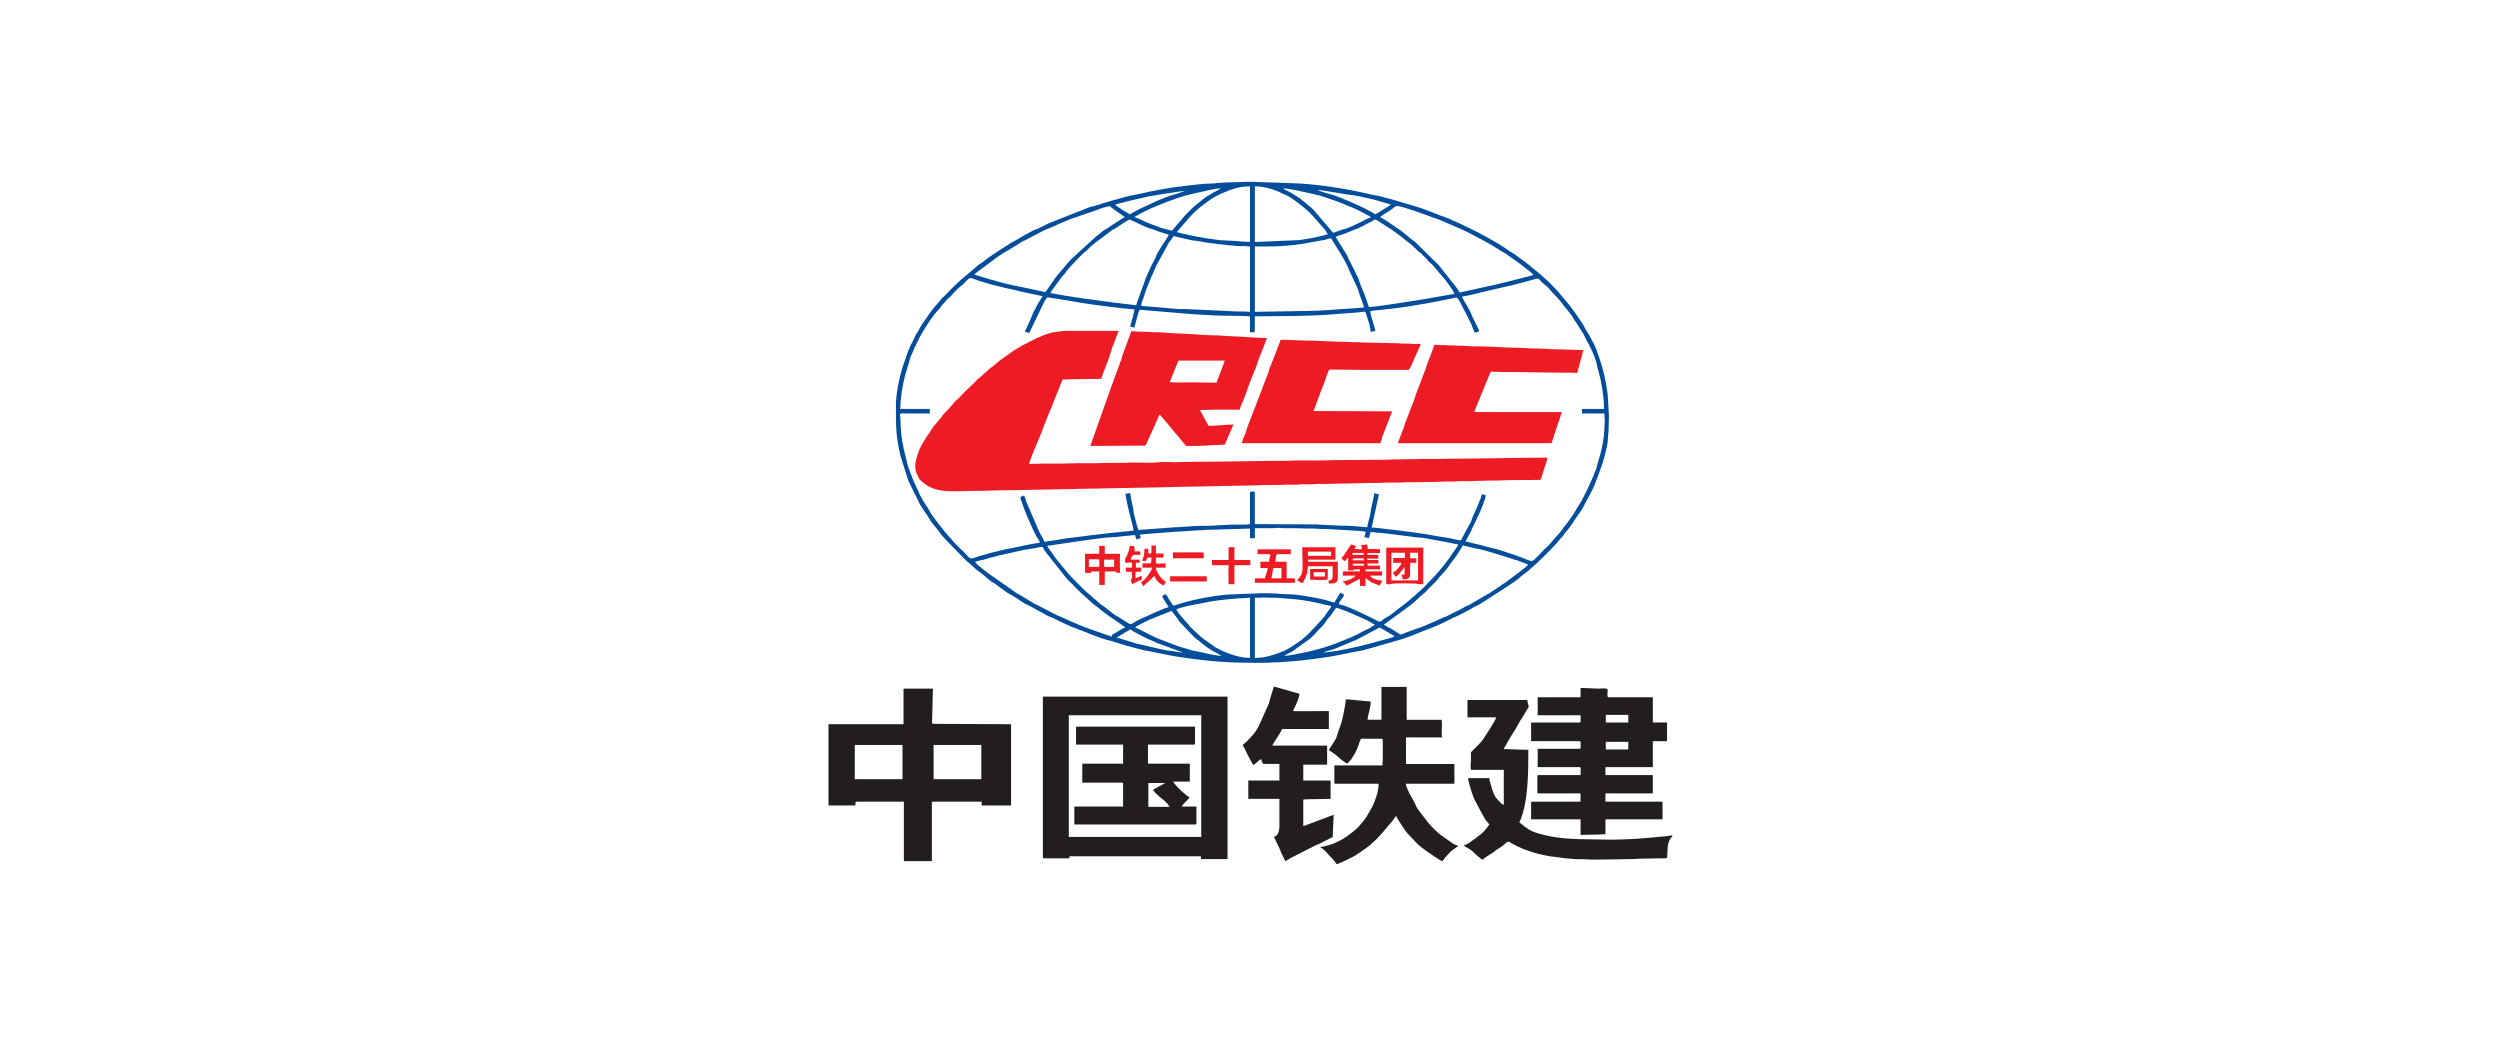 <?xml version="1.0" encoding="UTF-8"?>
<!DOCTYPE svg PUBLIC "-//W3C//DTD SVG 1.1//EN" "http://www.w3.org/Graphics/SVG/1.1/DTD/svg11.dtd">
<!-- Creator: CorelDRAW 2020 -->
<svg xmlns="http://www.w3.org/2000/svg" xml:space="preserve" width="520mm" height="220mm" version="1.1" style="shape-rendering:geometricPrecision; text-rendering:geometricPrecision; image-rendering:optimizeQuality; fill-rule:evenodd; clip-rule:evenodd"
viewBox="0 0 1704.01 720.93"
 xmlns:xlink="http://www.w3.org/1999/xlink"
 xmlns:xodm="http://www.corel.com/coreldraw/odm/2003">
 <defs>
  <style type="text/css">
   <![CDATA[
    .fil1 {fill:#044D9A}
    .fil3 {fill:#221E1F}
    .fil4 {fill:#ED1B24}
    .fil0 {fill:white}
    .fil2 {fill:white}
   ]]>
  </style>
 </defs>
 <g id="Слой_x0020_1">
  <rect class="fil0" x="-0" y="-0" width="1704.01" height="720.93"/>
  <g id="_2038985488">
   <polygon class="fil0" points="556.92,591.66 1142.37,591.66 1142.37,117.58 556.92,117.58 "/>
   <path class="fil1" d="M610.66 276.86c0,14.23 -0.1,19.98 3.12,33.87 0.18,0.77 0.46,1.43 0.7,2.36l4.5 14.11c0.4,0.83 0.64,1.42 1.02,2.28l6.16 12.46c1.11,2.99 6.34,9.71 7.77,12.5 0.32,0.64 0.27,0.44 0.67,0.98 0.5,0.68 0.82,1.18 1.28,1.78l1.41 1.65c0.5,0.6 0.94,1.21 1.45,1.85 0.9,1.13 1.93,2.2 2.67,3.46 0.38,0.65 0.03,0.24 0.54,0.87l1.65 1.65c0.41,0.38 0.46,0.49 0.76,0.89l13.81 14.24c1.28,0.86 2.07,1.88 3.3,2.83 2.03,1.57 3.67,3.59 5.87,4.97 2.86,1.79 6.89,6.2 9.81,7.63 0.66,0.32 0.31,0.12 0.89,0.53l4.46 3.31c1.77,1.2 3.89,2.97 5.75,3.92 2.67,1.37 5.25,3.08 7.7,4.79 1.86,1.3 4.01,2.39 6.09,3.34l12.02 6.6c1.01,0.51 1.16,0.57 2.33,0.97 2.15,0.75 4.18,2.04 6.23,2.96 3.62,1.61 7.17,3.54 11.03,4.76 0.64,0.2 1.45,0.61 2.17,0.89 0.73,0.29 1.42,0.51 2.23,0.84l3.39 1.33c0.53,0.23 0.4,0.23 1.14,0.51 2.06,0.8 9.61,3.63 11.5,4.05 5.83,1.3 11.39,3.64 17.16,4.99 4.19,0.98 8.25,2.44 12.63,2.92 0.78,0.09 1.56,0.35 2.53,0.54l10.37 2.12c7.19,1.34 14.51,2.33 21.8,3.18 3.85,0.45 13.71,1.44 17.43,1.43 1.37,-0 1.6,0.21 2.81,0.25 6.8,0.2 23.05,0.64 28.56,0.03 0.92,-0.1 2.09,-0.03 3.04,-0.03l8.61 -0.58c2.02,-0.3 3.83,-0.21 5.86,-0.51 0.93,-0.13 2.11,-0.17 2.8,-0.26l13.79 -1.76c7.11,-1 14.06,-2.5 21.07,-3.91 0.92,-0.18 1.76,-0.4 2.57,-0.49 2.73,-0.31 4.99,-1.07 7.69,-1.74l21.77 -6.28c3.06,-0.87 6.23,-2.19 9.19,-3.3 0.95,-0.35 1.48,-0.64 2.34,-0.96l11.19 -4.37c4.35,-1.73 8.52,-3.84 12.67,-5.95 2.17,-1.1 4.09,-1.67 6.39,-3.04l6.19 -3.24c1.36,-0.67 2.54,-1.68 3.91,-2.21 1.25,-0.48 1.17,-0.49 2.22,-1.08l18.92 -12.18c0.61,-0.44 1.17,-0.75 1.82,-1.24 0.83,-0.62 1.11,-0.74 2.03,-1.27l2.96 -2.22c2.14,-2.14 6.17,-4.62 7.94,-6.43l0.24 -0.23c0.35,-0.33 0.52,-0.49 0.85,-0.8l1.77 -1.53c0.65,-0.58 0.99,-0.75 1.65,-1.42l4.83 -4.6c4.19,-4.18 8.41,-8.27 12.09,-12.89 0.76,-0.95 0.82,-0.63 1.45,-1.61 0.47,-0.73 0.77,-1.12 1.3,-1.76 2.34,-2.83 4.75,-5.81 6.59,-8.96l2.89 -4.18c3.23,-4.11 5.11,-9.01 7.72,-13.49 2.39,-4.09 3.99,-8.54 5.64,-12.97 1.72,-4.61 3.45,-9.45 4.63,-14.22 0.73,-2.94 1.95,-7.5 1.94,-10.55 -0.01,-2.12 0.43,-3.76 0.47,-5.65l0.24 -10.38 -0.88 -14.67c-1.42,-10.26 -2.83,-15.96 -5.99,-25.58 -0.28,-0.84 -0.57,-1.43 -0.89,-2.18 -0.39,-0.93 -0.42,-1.47 -0.7,-2.36 -0.83,-2.65 -5.43,-10.94 -6.57,-12.52 -0.25,-0.35 -0.35,-0.48 -0.56,-0.85l-1.62 -3.1c-1.99,-3.31 -6.5,-9.8 -9.07,-13.08 -0.51,-0.65 -0.87,-1.07 -1.35,-1.72l-7.09 -8.46c-1.84,-1.86 -6.24,-6.74 -7.82,-7.97 -0.76,-0.58 -0.96,-0.8 -1.61,-1.46l-3.41 -2.96c-0.7,-0.65 -1.04,-0.93 -1.78,-1.52 -1.16,-0.95 -4.13,-3.14 -5.03,-4.16l-3.67 -2.69c-3.02,-2.26 -6,-4.64 -9.3,-6.49l-2.82 -1.89c-3.6,-2.84 -16.8,-10.01 -20.93,-12.07l-10.46 -5.1c-0.89,-0.39 -1.43,-0.65 -2.29,-1.01 -1.4,-0.59 -3.22,-1.24 -4.42,-1.94 -1.37,-0.8 -4.97,-1.91 -6.83,-2.6l-6.77 -2.66c-3.07,-1.11 -6.07,-2.38 -9.43,-3.3l-14.51 -4.35c-1.81,-0.52 -3.1,-0.9 -4.99,-1.37 -3.58,-0.89 -6.25,-1.8 -10.17,-2.33l-10.25 -2.24c-13.3,-2.85 -31.63,-5.39 -44.73,-5.71l-27.34 -0.95c-6.21,0 -11.84,0.39 -17.92,0.46l-5.75 0.38c-3.39,0.51 -7.94,0.36 -11.49,0.76l-11.25 1.24c-10,1.13 -21.75,3.35 -31.37,5.64 -1.65,0.39 -3.45,0.57 -5.14,0.99 -1.51,0.38 -3.52,0.76 -5.08,1.28l-9.57 2.68c-3.31,0.91 -6.28,1.92 -9.51,2.98 -0.92,0.3 -1.64,0.32 -2.52,0.55 -0.85,0.21 -1.47,0.46 -2.28,0.78l-26.53 10.47c-2.72,1.17 -5.75,3.13 -8.47,4.02 -2.56,0.84 -5.67,2.82 -8.12,4.14 -0.76,0.41 -1.22,0.71 -1.97,1.1l-4 2.36c-2.09,0.97 -3.84,2.12 -5.79,3.4 -1.34,0.87 -2.44,1.46 -3.77,2.35l-7.5 4.99c-0.68,0.49 -1.18,0.77 -1.82,1.24l-4.23 3.31c-0.61,0.44 -0.33,0.24 -1.03,0.62 -0.89,0.48 -1.07,0.77 -1.77,1.3l-11.73 9.95c-1.15,1.14 -2.14,1.9 -3.29,3.07 -0.27,0.28 -0.42,0.45 -0.71,0.7 -3.22,2.82 -5.1,5.32 -7.66,7.66 -0.41,0.37 -0.63,0.45 -0.92,0.73l-2.85 3.51c-3,3.15 -5.61,6.78 -8,10.38 -0.91,1.37 -1.71,2.3 -2.64,3.72 -0.47,0.72 -0.69,1.17 -1.17,1.89 -0.86,1.27 -1.3,2.71 -2.2,3.93 -0.94,1.26 -2.57,4.56 -3.16,6.03 -0.35,0.88 -0.61,1.15 -1.07,1.99l-1.96 4.4c-0.1,0.25 -0.29,0.69 -0.41,1 -0.26,0.69 -0.16,0.56 -0.36,1.29l-3.18 9.07c-2.42,7.85 -4.53,18.19 -4.53,26.58z"/>
   <path class="fil2" d="M613.72 278.75l20.03 0 0 3.06 -19.56 0c-1.31,0 -0.48,2.37 -0.46,3.53 0.09,6.91 0.74,14.15 2.3,20.79l2.72 11.19c0.4,1.37 0.71,2.23 1.2,3.51 1.7,4.44 3.35,8.69 5.48,12.9l1.44 3.27c1.17,1.97 2.02,4.03 3.31,5.88 1.01,1.44 2.92,4.2 3.54,5.65 0.74,1.74 4.44,6.25 5.73,8.17 0.41,0.61 0.53,0.76 1.05,1.31 1.16,1.24 1.98,2.63 3.08,3.99l3.51 4.03c2.24,2.23 2.07,2.46 2.86,3.27l4.54 4.65c0.56,0.43 0.71,0.61 1.24,1.11 0.25,0.23 0.42,0.36 0.62,0.56 0.04,0.03 0.09,0.08 0.12,0.12 0.03,0.03 0.08,0.08 0.12,0.12 5.02,5.25 4.44,5.5 7.97,4.15 0.97,-0.37 1.77,-0.56 2.69,-0.85 1.87,-0.58 3.88,-1.08 5.66,-1.65 1.79,-0.58 3.77,-0.99 5.63,-1.44 1.95,-0.47 3.74,-0.97 5.84,-1.46 1.81,-0.43 4.08,-0.67 5.94,-1.13 2.52,-0.62 16.35,-3.49 18.39,-3.53 -0.09,-1.13 -1.17,-2.71 -1.82,-3.6 -1.59,-2.2 -7.46,-15.65 -8.46,-18.63 -3.64,-10.81 -4.11,-8.23 -0.32,-10.05 0.35,1.51 0.97,2.76 1.44,4.21 0.26,0.79 0.5,1.21 0.82,2.01l7.64 17.81c0.65,1.3 1.19,2.42 1.96,3.7 0.52,0.86 1.59,2.88 1.81,3.84 1.25,0 2.42,-0.35 3.75,-0.49 3.79,-0.41 7.2,-1.21 10.96,-1.76l11.34 -1.38c6.37,-0.94 12.73,-1.45 19.12,-2.33 2.37,-0.33 5.13,-0.4 7.72,-0.77 1.41,-0.2 2.39,-0.22 3.84,-0.41 1,-0.13 2.9,-0.4 4.07,-0.4 0,-2.42 -1.56,-6.81 -2.14,-9.64 -0.22,-1.11 -0.5,-1.83 -0.79,-2.98 -0.62,-2.46 -2.45,-10.4 -2.5,-12.59 4.04,-0.09 2.88,-2.07 3.84,3.7 0.39,2.38 1.22,4.89 1.52,7.2 0.22,1.71 0.18,2.13 0.61,3.63l1.72 6.76c0.38,1.28 0.72,2.13 1.03,3.45l17.78 -1.31c2.13,-0.31 3.99,-0.15 6.13,-0.47 1.06,-0.16 1.9,-0.04 2.97,-0.1 1.14,-0.06 1.62,-0.25 3.06,-0.24l5.99 -0.37c4.03,-0.61 13.29,-0.02 18.58,-0.74 0.97,-0.13 2.01,-0.06 3,-0.06 1.44,0.01 1.82,-0.21 3.05,-0.25 17.78,-0.53 15.57,1.2 15.56,-3.76l-0 -16.26c-0.03,-3.02 0.09,-2.59 2.59,-2.59 0.54,0 0.71,0.16 0.71,0.71l0 21.44 42.67 0.23c1.34,0.02 1.63,0.25 3.05,0.25l9.47 0.43c2.05,0.23 7.05,0.13 9.63,0.27l11.78 0.94c0.11,-1.31 1.61,-6.72 2.03,-8.34 0.33,-1.28 0.21,-1.76 0.42,-3.12 0.52,-3.36 2.19,-8.42 2.27,-11.64 0.63,0.05 2.77,0.33 3.05,0.66 0.42,0.48 -0.32,2.53 -0.44,3.13l-4.26 19.54c2.48,0 5.27,0.48 7.74,0.75 10.63,1.18 27.53,3.2 38.24,5.36l7.54 1.18c2.07,0.42 5.35,1.39 7.29,1.43l3.93 -7.38c1.38,-2.45 3.02,-5.04 3.8,-7.75 0.25,-0.89 0.43,-1.26 0.8,-2.03 1.53,-3.15 5.11,-11.25 5.85,-14.42 0.56,0.27 1.93,0.89 2.59,0.94 -0.19,2.28 -3.36,10.21 -4.49,12.47l-0.93 1.9c-0.31,0.65 -0.52,1.25 -0.86,1.96l-2.8 5.68c-1.16,3.33 -3.19,6.23 -4.82,9.32 1.94,0.45 3.91,1 5.84,1.47 1.89,0.46 3.96,0.82 5.89,1.41 3.77,1.17 7.89,1.86 11.57,3.04 3.71,1.19 7.27,2.32 11.02,3.59 0.98,0.33 1.59,0.63 2.54,0.99 1,0.38 1.91,0.69 2.77,1.01 1.48,0.55 4.15,1.92 5.62,1.92 1.42,0 6.69,-6.18 8.42,-7.84 1.92,-1.84 2.66,-2.31 4.71,-4.72l2.13 -2.58c1.93,-1.95 3.74,-3.94 5.38,-6.16 0.46,-0.62 0.47,-0.92 0.87,-1.48l1.2 -1.39c0.03,-0.04 0.08,-0.09 0.11,-0.12 1.96,-2.3 3.5,-5.01 5.34,-7.38 0.03,-0.04 0.08,-0.09 0.11,-0.13 0.15,-0.2 0.04,0.01 0.29,-0.42 0.2,-0.35 0.19,-0.44 0.38,-0.79 0.14,-0.26 0.29,-0.47 0.46,-0.72l2.68 -4.38c0.63,-1.05 1.25,-1.86 1.83,-2.88l4.62 -9.28c1.44,-3.49 3.01,-6.31 4.25,-9.89 0.42,-1.22 1.05,-2.23 1.33,-3.39l0.97 -3.74c2.18,-6.49 4.45,-16.94 4.39,-23.65 -0.02,-1.85 0.3,-2.87 0.25,-4.48l-0.25 -5.18 -15.32 0 0 -3.06 15.08 0c0,-5.59 -0.75,-10.96 -1.65,-16.26 -1,-5.91 -1.94,-8.3 -3.19,-13.31 -0.15,-0.62 -0.11,-1 -0.26,-1.62 -1.11,-4.51 -4.5,-11.9 -6.97,-15.88 -0.92,-1.48 -1.08,-2.92 -2.85,-5.4 -1.19,-1.67 -2.04,-3.36 -3.18,-5.06 -0.56,-0.83 -1,-1.6 -1.62,-2.39l-0.42 -0.52c-0.35,-0.5 -0.18,-0.3 -0.41,-0.76 -1.07,-2.15 -2.82,-4.19 -4.29,-6.08 -0.6,-0.77 -1.2,-1.38 -1.84,-2.16 -0.32,-0.39 -0.64,-0.78 -0.95,-1.18 -1.85,-2.44 -1.15,-1.86 -3.64,-4.61 -0.16,-0.17 -0.3,-0.35 -0.45,-0.49l-3.58 -3.73c-2.45,-2.66 -1.27,-2.21 -5.14,-5.23 -6.91,-5.39 0.09,-5.29 -17.21,-0.99 -2.63,0.66 -5.17,1.52 -7.94,1.96l-14.74 3.41c-3.44,0.8 -13.55,3.47 -16.54,3.72 0.25,0.93 2.49,4.59 3.11,5.61 1.58,2.6 2.96,5.28 4.09,8.16 0.11,0.29 0.21,0.47 0.36,0.82 1.07,2.4 3.66,6.81 4.22,9.21 -0.46,0.11 -1,0.2 -1.53,0.36 -0.93,0.28 -0.35,0.32 -1.53,0.35 -0.17,-0.65 -0.4,-0.79 -0.68,-1.44l-1.92 -4.92c-0.48,-1.09 -1.09,-1.82 -1.55,-2.93 -1.49,-3.62 -3.68,-6.78 -5.22,-10.33 -0.23,-0.53 -0.52,-0.92 -0.85,-1.51 -0.33,-0.61 -0.55,-0.93 -0.87,-1.49 -1.24,-2.16 -2.56,-0.91 -4.77,-0.54l-10.64 2.08c-2.57,0.42 -4.67,0.95 -7.14,1.35 -2.2,0.36 -4.95,0.7 -7.28,1.21 -1.19,0.26 -2.59,0.4 -3.66,0.58 -6.38,1.06 -12.43,1.67 -18.8,2.41 -2.28,0.27 -5.7,0.43 -7.8,0.92 0.18,0.77 0.15,0.7 0.25,1.64 0.31,2.89 2.99,8.86 3.05,11.79 -0.52,0.25 -2.29,0.69 -3.06,0.71 0,-3.1 -1.61,-7.66 -2.56,-10.63 -1.28,-4 -0.48,-3.21 -4.96,-2.78 -1.05,0.1 -2.88,0.25 -3.86,0.38 -0.73,0.1 -1.33,0.02 -2.04,0.08 -0.89,0.07 -0.82,0.2 -1.9,0.22 -1.55,0.04 -2.43,0.16 -4.01,0.24l-7.64 0.61c-2.63,0.4 -20.92,1.04 -24.18,1.04l-27.81 0.24 0 10.13c0,1.13 -1.82,0.71 -2.59,0.71 -0.54,0 -0.71,-0.16 -0.71,-0.71l0 -10.13c-1.93,0 -2.89,-0.25 -4.71,-0.24l-14.62 -0.23c-4.12,0.02 -14.49,-0.81 -19.1,-0.94l-36.76 -3.07c-0.89,1.68 -2.21,6.97 -2.73,9.05 -0.28,1.14 -0.71,2.09 -0.8,3.2 -0.66,-0.31 -1.88,-0.69 -2.83,-0.71 0.06,-0.68 0.41,-2.16 0.62,-2.91 0.55,-2 1.24,-3.66 1.53,-5.77 0.16,-1.15 0.65,-1.92 0.67,-3.1l-7.76 -0.73c-12.11,-1.39 -25.19,-2.99 -37.16,-5.26l-13.96 -2.21c-0.91,0.14 -1.05,0.57 -1.51,1.31 -0.34,0.54 -0.6,0.88 -0.94,1.42l-9.58 19.87c-0.32,0.75 -0.57,0.98 -0.74,1.61 -0.98,-0.08 -2.23,-0.54 -3.06,-0.94 1.5,-2.83 2.79,-6.24 4.25,-9.18 0.52,-1.05 0.66,-2.06 1.25,-3.23 1.46,-2.89 3.73,-7.5 5.68,-10.11 0.54,-0.73 0.61,-0.52 0.84,-1.51 -1.05,-0.5 -13.1,-2.71 -15.65,-3.44 -3.81,-1.09 -8.62,-1.86 -12.58,-2.97 -0.99,-0.28 -2.08,-0.45 -3.26,-0.75 -2.2,-0.56 -4.03,-0.99 -6.11,-1.67 -2.06,-0.68 -3.98,-1.13 -5.98,-1.8 -6.01,-2.02 -5.38,-2.76 -8.22,0.08 -1,1 -2.62,2.81 -3.74,3.56l-0.69 0.49c-1.56,1.26 -2.89,2.78 -4.29,4.19l-2 2.25c-0.81,0.82 -1.43,1.18 -2.24,2l-4.1 4.62c-0.4,0.54 -0.37,0.72 -0.85,1.27 -1.63,1.87 -3.42,3.71 -4.82,5.78 -0.61,0.9 -1.19,1.57 -1.81,2.43 -1.64,2.26 -7.3,11.3 -8.05,13.4 -0.41,1.16 -0.91,1.77 -1.45,2.8 -0.46,0.88 -0.99,2.02 -1.37,2.87 -0.44,1 -0.82,1.91 -1.25,2.99 -0.45,1.15 -0.95,1.94 -1.32,2.92l-3.94 13.26c-1.73,6.92 -3.16,15.25 -3.16,22.53z"/>
   <path class="fil3" d="M710.83 584.35c0,0.54 0.16,0.71 0.71,0.71l16.73 0c0.84,0 0.71,-0.46 0.71,-1.41l89.56 0 0 1.89 18.15 0 0 -110.74 -125.86 0 0 109.57z"/>
   <path class="fil4" d="M623.86 317.86c0,3.94 1.16,5.04 2.39,7.98 0.6,1.44 4.14,4.13 5.58,5.03 8.92,5.59 20.79,3.72 31.16,3.72 9.3,0 18.22,-0.49 27.58,-0.47l165.69 -3.3c2.46,0.01 4.22,-0.24 6.83,-0.24 2.36,0 4.71,-0 7.07,0 2.6,0 4.27,-0.24 6.84,-0.24 2.32,0 4.77,0.08 7.08,0.01 1.23,-0.04 1.61,-0.25 3.05,-0.25l7.08 0.01c1.51,0.01 2.04,-0.21 3.29,-0.25 2.3,-0.07 4.76,0.01 7.08,0.01 2.52,0 4.22,-0.24 6.83,-0.24 9.39,0 18.35,-0.48 27.81,-0.47 2.47,0 4.07,-0.24 6.6,-0.24 2.36,0 4.71,-0.01 7.07,0 2.46,0.01 4.22,-0.24 6.83,-0.24 2.36,0 4.71,-0 7.07,0l13.87 -0.27c3.14,-0.35 7.05,-0.09 10.41,-0.19 1.25,-0.04 1.77,-0.25 3.29,-0.25 9.39,0.05 18.26,-0.47 27.58,-0.47 2.6,0 4.45,-0.25 6.83,-0.24l20.81 -0.16c0.76,-0.24 0.85,-0.72 1.09,-1.51 0.21,-0.72 0.33,-1.25 0.58,-2.01 0.43,-1.32 0.68,-2.59 1.12,-3.83 0.79,-2.2 2.12,-5.39 2.32,-7.81 -22.29,0 -44,0.71 -66.23,0.71 -3.82,0 -6.92,0.24 -10.84,0.24 -3.61,0 -7.77,-0.19 -11.31,-0l-16.5 0.24c-2.15,-0 -3.48,0.25 -5.42,0.24l-33.24 0.23c-3.82,0 -7.09,0.24 -11.08,0.24l-16.74 -0c-1.94,-0.01 -3.27,0.24 -5.42,0.24 -22.37,-0.01 -44.15,0.71 -66.46,0.71 -3.82,0 -6.92,0.24 -10.84,0.24 -3.06,0 -8.47,-0.32 -11.25,0.06 -4.54,0.62 -11.54,0.17 -16.56,0.17 -0.9,0 -1.94,-0.05 -2.83,-0 -1.07,0.06 -1.29,0.24 -2.58,0.24 -3.69,0.01 -7.39,-0.01 -11.09,-0.01 -4.33,0 -6.43,0.24 -10.61,0.24 -3.69,0 -7.38,0 -11.08,0 -3.99,0 -7.13,0.24 -11.08,0.24 -3.69,0 -7.38,0 -11.08,0 -3.95,0 -7.39,0.24 -11.08,0.24 0.1,-1.22 4.15,-11.19 4.83,-12.61l3.66 -8.83c1.17,-2.96 1.31,-3.87 2.8,-7.34 0.52,-1.22 0.85,-2.32 1.37,-3.57l2.97 -6.93c0.29,-0.69 0.41,-1.24 0.67,-1.92l6.57 -16.29c2.3,0 3.91,-0.24 6.36,-0.24l20.03 -0.24c0.97,-4.14 5.46,-13.64 6.47,-18.27 0.4,-1.86 1.56,-4.52 2.25,-6.23l3.07 -8.24 -35.83 -0c-2.45,-0.01 -4.34,0.57 -6.61,0.7 -5.26,0.3 -13.81,4.39 -18.41,6.81 -0.4,0.21 -0.74,0.46 -1.22,0.67l-3.66 1.76c-0.85,0.51 -1.34,0.9 -2.15,1.39 -2.03,1.22 -4.78,2.69 -6.55,4.29l-4.21 2.86c-0.89,0.61 -1.31,1 -2.15,1.62l-4.39 3.63c-1.96,1.39 -3.8,2.88 -5.52,4.61l-3.72 3.35c-1.76,1.08 -3.1,2.96 -4.65,4.31l-2.71 2.71c-0.75,0.75 -1.26,1.01 -2.01,1.76l-5.18 5.42c-1.23,1.24 -2.63,2.2 -3.68,3.63 -0.68,0.93 -0.95,1.2 -1.74,2.03 -0.68,0.7 -0.91,1.16 -1.65,1.89 -1.75,1.73 -3.71,3.62 -5.05,5.79l-3.32 3.98c-1.45,1.45 -3.47,4.26 -4.42,6.19 -0.55,1.11 -1.01,1.17 -1.61,2.16 -1.84,3.01 -3.75,5.91 -5.27,9.11l-1.86 5.44c-0.48,1.71 -1.04,4.26 -1.04,6.27z"/>
   <path class="fil2" d="M866.62 360.04l-11.31 0 0 6.83 -3.3 0 0 -6.6 -30.65 0.93c-1.13,0.03 -1.08,0.19 -2.11,0.24 -0.84,0.04 -1.76,-0.05 -2.6,-0 -4.69,0.25 -9.72,0.83 -14.38,0.94l-18.85 1.42c-1.59,0.04 -3.23,0.4 -4.73,0.46 -3.07,0.12 -1.36,0.24 -1.16,2.6 -1.14,0.1 -1.58,0.67 -3.06,0.71 -0.03,-1.4 -0.59,-1.43 -0.71,-2.83 -0.95,0 -2.63,0.16 -3.71,0.3l-7.71 0.78c-1.2,0.17 -2.76,0.35 -3.9,0.34 -4.38,-0.02 -10.73,1.14 -15.11,1.63 -2.5,0.28 -4.79,0.68 -7.29,0.96l-22.15 3.3c0.35,1.48 3.56,5.03 4.55,6.76 0.92,1.6 1.9,2.61 3.04,4.03 1.42,1.76 2.66,3.36 4.14,5.05 0.26,0.3 0.32,0.31 0.54,0.64 1.13,1.67 6.81,7.65 8.36,9.08l0.72 0.69c1.56,1.59 5.64,5.81 7.53,7.08 0.56,0.38 0.76,0.69 1.22,1.14l2.56 2.16c0.55,0.43 0.76,0.68 1.28,1.08l2.35 2.13c0.45,0.36 0.87,0.64 1.42,0.93 0.96,0.51 1.78,1.28 2.73,1.99 2.59,1.94 5.02,4.29 7.98,5.69l7.21 4.58c1.66,0.98 3.03,-0.71 4.47,-1.42 1.93,-0.95 4.15,-2.28 6.16,-3.03 1.4,-0.52 2.06,-0.85 3.26,-1.45l6.37 -2.82c2.07,-0.82 4.65,-2.08 6.84,-2.59 -1.01,-1.51 -4.15,-6.09 -4.48,-7.3 0.38,-0.52 1.66,-1.41 2.36,-1.41 0.73,0 1.42,2.12 2.55,3.82 0.91,1.37 1.75,2.63 2.64,3.96 1,-0.23 1.92,-0.47 2.95,-0.82 10.71,-3.6 28.43,-6.94 39.71,-6.95 1.52,-0 2.11,-0.26 3.76,-0.25 4.85,0.03 10.23,-0.47 15.09,-0.47 2.36,0 8.81,0.09 11.14,0.41 2.28,0.31 8.53,0.26 11.18,0.61 6.7,0.89 13.26,1.95 19.76,3.57 2.21,0.55 4.09,1.28 6.23,1.78l3.51 -5.92c0.25,-0.37 0.31,-0.54 0.5,-0.91 0.45,0.24 0.76,0.39 1.22,0.67 0.61,0.37 0.49,0.43 1.38,0.51 -0.21,2.5 -3.33,4.35 -3.54,6.83 3.27,0.27 11.34,4.1 14.68,5.59l6.23 2.96c0.82,0.34 0.83,0.41 1.56,0.8 1.1,0.6 2.06,0.95 3.12,1.59 3.57,2.14 2.94,-0.11 6.87,-2.05 3.92,-1.93 7.02,-5.35 10.65,-7.74 1.93,-1.27 2.13,-1.64 3.96,-3.11 0.89,-0.72 1.61,-1.42 2.43,-2.05l2.42 -2.06c2.63,-2.67 5.83,-4.87 8.18,-7.84l5.7 -5.85c2.31,-2.89 5.04,-5.6 7.13,-8.66 1,-1.46 2.02,-2.34 2.89,-3.94 0.98,-1.79 5.09,-6.68 5.5,-8.41l-14.21 -2.76c-5.04,-0.88 -9.59,-1.95 -14.78,-2.19l-15.04 -1.93c-2.36,-0.29 -5.12,-0.68 -7.59,-0.89 -1.18,-0.1 -2.67,-0.14 -3.94,-0.31 -0.82,-0.11 -3.17,-0.39 -4.07,-0.41 -0.29,0.6 -0.39,1.43 -0.62,2.21 -0.24,0.84 -0.46,1.4 -0.79,2.03 -0.66,-0.31 -1.88,-0.69 -2.83,-0.71 0.1,-1.19 0.67,-2.58 0.94,-3.77 -2.29,-0.19 -5.22,-0.7 -7.54,-0.71l-15.8 -0.94c-2.88,-0.16 -5.32,-0.22 -8.26,-0.23 -1.52,-0 -2.11,-0.26 -3.76,-0.25 -1.39,0.01 -2.88,0.05 -4.25,0.01l-8.24 -0.24c-2.83,0 -5.66,0.01 -8.49,0.01 -1.49,-0 -2.39,-0.37 -3.98,-0.23 -1.33,0.12 -2.35,0.22 -4.02,0.22z"/>
   <path class="fil3" d="M615.84 470.07l0 23.56 -51.14 0 0 55.37 18.38 0c0,-1.85 -0.26,-2.59 0.71,-2.59l32.29 0 0 40.53 19.09 0 0 -39.82c0,-0.54 0.16,-0.71 0.71,-0.71l33.23 0 0 2.59 20.03 0 0 -55.37 -49.49 -0.24c-5.66,0 -4.24,0.54 -4.24,-5.18l0.42 -17.04c0.14,-0.93 0.27,-1.81 -0.66,-1.81l-18.62 0c-0.54,0 -0.71,0.16 -0.71,0.71z"/>
   <polygon class="fil2" points="728.5,570.45 818.77,570.45 818.77,487.51 728.5,487.51 "/>
   <path class="fil4" d="M743.12 303.96c12.81,0 25.1,-0.24 37.71,-0.24l8.22 -18.18c0.37,-0.91 0.79,-2 1.21,-2.79 0.74,0.2 0.86,0.43 1.32,1.04l3.34 3.97c1.4,1.4 5.08,6.44 7.22,8.57l3.88 4.84c0.61,0.75 1.91,1.89 2.16,2.79 2.28,0 4.56,-0 6.84,0 2.5,0 4.1,-0.23 6.61,-0.23 1.42,-0 1.71,-0.24 3.05,-0.25l6.85 -0.22c1.46,-0 1.82,-0.24 3.29,-0.24l5.89 -13.67c-4.48,0 -12.22,0.94 -16.97,0.94l-5.89 -10.84c4.78,0 8.77,-0.24 13.43,-0.24 4.56,0 9.11,0 13.67,0 0.41,-1.75 2.85,-7.01 3.51,-8.98 0.36,-1.08 0.9,-2.18 1.14,-3.1 0.68,-2.61 5.59,-14.75 7,-18.21 0.53,-1.3 1.16,-4.04 2.15,-6.33 0.33,-0.76 0.35,-0.69 0.68,-1.45l4.14 -10.71c-2.2,0 -3.46,-0.23 -5.66,-0.23l-8.72 -0.47c-1.31,-0.01 -1.5,-0.24 -2.81,-0.25 -4.79,-0.05 -12.15,-0.66 -17.21,-0.93 -0.99,-0.05 -2.08,0.06 -3.07,0l-8.73 -0.46c-1.27,-0.01 -1.39,-0.22 -2.58,-0.25 -1.07,-0.03 -1.92,0.07 -2.97,-0.09l-5.75 -0.38c-4.02,0.01 -12.33,-0.67 -17.21,-0.94 -0.99,-0.05 -2.07,0.04 -3.07,0.01 -1.21,-0.04 -1.45,-0.25 -2.81,-0.25 -4.36,-0.01 -7.9,-0.14 -11.79,-0.46 -0.38,0.72 -0.63,1.57 -0.94,2.36l-5.32 14.47c-0.32,1.4 -0.2,1.36 -0.71,2.59l-5.31 14.48c-0.27,0.81 -0.62,1.6 -0.89,2.41l-14.88 41.91z"/>
   <path class="fil3" d="M1077.32 474.55c0,0.54 -0.16,0.71 -0.71,0.71l-28.52 0 0 12.25 29.23 0c0,3.09 0.46,4.95 -0.71,4.95l-33 0 0 12.72 33 0c1.13,0 0.71,1.58 0.71,4.48 0,0.54 -0.16,0.71 -0.71,0.71l-28.52 0 0 12.49 28.52 0c1.2,0 0.71,2.16 0.71,5.42l-28.75 0c-0.54,0 -0.71,0.16 -0.71,0.71l0 11.07c0,0.54 0.16,0.71 0.71,0.71l28.75 0 0 5.66 -33 0c-0.54,0 -0.71,0.16 -0.71,0.71l0 10.6c0,0.54 0.16,0.71 0.71,0.71l33 0 0 10.6 12.74 -0.23c1.56,-0 2.45,-0.24 4.23,-0.24l0 -10.13 38.89 0 0 -12.02 -38.89 0 0 -5.66 31.58 0c0.54,0 0.71,-0.16 0.71,-0.71l0 -11.07c0,-0.54 -0.16,-0.71 -0.71,-0.71l-31.58 0 0 -5.42 32.29 0 0 -17.67 8.96 0c0.54,0 0.71,-0.16 0.71,-0.71l0 -12.02 -9.66 0 0 -17.2 -30.17 0c-1.65,0 -0.09,-4.36 -0.82,-5.55 -0.56,-0.91 -4.78,-0.3 -6.03,-0.34l-6.12 -0.24c-2.38,0 -3.82,-0.24 -6.13,-0.24l0 5.66z"/>
   <path class="fil4" d="M952.88 302.07l104.65 0 3.5 -10.63c0.31,-0.92 0.5,-1.74 0.87,-2.67 0.39,-0.98 0.62,-1.53 0.96,-2.57 0.56,-1.74 1.03,-3.87 1.74,-5.33l-59.63 0c0.02,-1.11 0.83,-2.46 1.21,-3.51 0.41,-1.16 0.91,-2.34 1.42,-3.53l8.46 -20.53c2.58,0 4.38,0.24 7.07,0.24 14.9,-0 29.7,0.47 44.55,0.47 1.25,0 2.53,-0.02 3.78,-0.01 1.38,0.02 1.94,0.25 3.53,0.25l4.24 -15.55c-2.11,0 -3.76,-0.25 -6.13,-0.23 -2.12,0.01 -3.96,-0.24 -6.36,-0.24l-9.66 -0.23c-1.13,-0.06 -1.62,-0.25 -3.06,-0.24 -2.42,0.01 -4.23,-0.25 -6.36,-0.24 -1.08,0.01 -2.24,0.04 -3.31,0.01 -2.48,-0.07 -6.5,-0.49 -9.42,-0.48 -7.4,0.03 -17.96,-0.95 -25.46,-0.94 -1.1,0 -2.21,0.01 -3.31,0.01l-6.36 -0.24c-1.44,0.01 -1.93,-0.18 -3.06,-0.24 -1.03,-0.06 -2.25,0 -3.31,0.01 -1.44,0.01 -1.82,-0.21 -3.05,-0.25 -1.09,-0.03 -2.23,0.03 -3.32,0.02 -1.34,-0.02 -1.63,-0.25 -3.05,-0.25 -1.1,-0 -2.22,0.03 -3.32,0.02 -1.34,-0.02 -1.62,-0.25 -3.05,-0.25 -0.08,0.97 -3.92,10.7 -4.59,12.38 -0.34,0.85 -0.45,1.87 -1.47,4.42l-6.37 16.73c-0.62,2.33 -2.05,5.98 -2.99,8.32 -1.15,2.86 -2.09,5.57 -3.2,8.35l-1.59 4.07c-0.26,1.11 -0.19,1.28 -0.57,2.26 -0.25,0.67 -0.63,1.52 -0.88,2.19 -0.57,1.54 -3.01,7.41 -3.1,8.45z"/>
   <path class="fil4" d="M846.35 302.07l94.51 0c0.24,-1.04 0.62,-1.77 0.92,-2.62 0.41,-1.18 0.01,-1.18 0.85,-2.92l6.24 -16.14c-18.1,0 -35.5,-0.24 -53.5,-0.24l3.84 -10.53c0.49,-1.27 0.86,-2.43 1.34,-3.61l1.39 -3.32c0.42,-1.26 1.03,-2.37 1.34,-3.61 0.22,-0.89 0.16,-1.06 0.5,-1.86l2.19 -5.35c7.88,0 14.98,0.24 22.86,0.24l31.11 0c0.86,0 2.52,-4.07 2.86,-4.92l4.78 -10.77c0.51,-1.2 1.42,-1.84 -0.06,-2 -1.13,-0.12 -2.84,0.06 -4.05,0.02 -1.28,-0.04 -1.95,-0.25 -3.53,-0.25 -1.33,0.01 -2.69,0.03 -4.02,0.01 -1.38,-0.02 -1.94,-0.26 -3.52,-0.25l-22.87 -0.47c-1.65,0.01 -2.35,-0.23 -3.76,-0.25 -1.25,-0.02 -2.55,0.05 -3.79,0.02 -1.32,-0.04 -2.13,-0.25 -3.76,-0.24 -8.86,0.03 -21.24,-0.96 -30.17,-0.94 -2.63,0.01 -4.71,-0.24 -7.55,-0.23 -1.61,0.01 -2.15,-0.25 -3.76,-0.25 -1.34,0.01 -2.67,0.01 -4.01,0.01 -0.02,1.04 -0.27,1.42 -0.63,2.2 -0.36,0.78 -0.53,1.4 -0.85,2.21 -0.63,1.57 -1.06,2.81 -1.68,4.44l-3.4 8.62c-0.33,0.81 -0.54,1.11 -0.84,1.99 -0.31,0.9 -0.35,1.53 -0.67,2.39l-11.79 30.86c-0.87,2.19 -2.78,6.82 -3.25,8.77 -0.74,3.06 -2.54,5.81 -3.28,8.97z"/>
   <path class="fil3" d="M941.57 490.57l-9.43 0c0.04,-1.9 0.65,-3.61 1.08,-5.51 0.51,-2.22 1.04,-4.47 1.04,-6.97 -2.7,0 -5.69,-0.56 -8.48,-0.71 -2.73,-0.15 -5.63,-0.7 -8.49,-0.7 0,1.48 -0.43,3.73 -0.64,5.02 -0.27,1.7 -0.65,3.36 -0.95,4.94 -1.65,8.58 -3.13,9.9 -4.6,15.43 -0.72,2.71 -5,7.9 -5.36,9.25 1.47,0.98 3.99,2.45 5.28,3.67 1.58,1.49 5.86,5.09 7.45,5.52 0.85,-1.27 2.02,-2.19 2.88,-3.48 1.38,-2.09 2.57,-4.08 3.55,-6.34 0.99,-2.29 1.64,-5.02 2.76,-7.14l14.61 0c0.06,0.74 0.24,0.84 0.24,1.65l0 12.02c0,1.85 -0.24,2.68 -0.24,4.48l-32.76 0 0 11.78c0,0.54 0.16,0.71 0.71,0.71l29.46 0c0,5.4 -2.2,11.16 -4.48,16.02l-3.8 6.56c-0.77,1.04 -1.36,1.96 -2.18,3 -0.3,0.37 -0.25,0.3 -0.57,0.61l-2.37 2.81c-0.87,1.32 -6.17,5.4 -7.8,6.58 -1.95,1.41 -4.28,2.83 -6.54,3.83l-1.72 0.88c-0.57,0.27 -1.21,0.48 -1.85,0.74 -1.53,0.62 -6.95,2.06 -8.28,2.09l0 0.47c2.06,0.55 4.43,3.65 5.83,5.24 0.87,0.99 1.66,1.44 2.79,2.87 0.86,1.08 1.74,2.12 2.46,3.2 0.94,-0.45 2.11,-0.87 3.17,-1.31 2.93,-1.22 5.55,-2.75 8.42,-4.07l3.74 -2.39c2.33,-1.81 5.47,-3.64 7.64,-5.56 0.92,-0.82 1.23,-1.33 2.3,-2.18 1.58,-1.26 3.12,-2.97 4.5,-4.46 0.24,-0.25 0.31,-0.35 0.56,-0.62 2.04,-2.21 3.82,-4.69 5.81,-6.92l0.68 -0.74c0.03,-0.03 0.08,-0.08 0.12,-0.12 0.93,-0.93 1.42,-1.97 2.21,-2.98 0.48,-0.61 0.74,-0.64 0.95,-1.41l0.47 0c0.16,0.7 0.87,1.79 1.28,2.49 0.67,1.15 5.35,8.25 6.21,9.11l5.74 6.04c1.79,2.24 5.01,4.29 7.31,6.12l5.88 4.01c1.62,0.76 3.21,2.46 4.92,2.86 0.81,-0.59 1.46,-2.04 2.29,-2.89l3.79 -3.98c0.49,-0.39 0.99,-0.73 1.49,-1.1 0.56,-0.42 0.89,-0.65 1.52,-1.07 0.62,-0.41 1.09,-0.91 1.74,-1.08 -0.52,-0.71 -2.25,-1.12 -3.14,-1.57l-8.74 -6.11c-2.61,-2.04 -7.79,-7.07 -9.7,-9.86 -1.7,-2.48 -6.14,-7.38 -7.1,-9.86 -1.12,-2.89 -2.91,-5.41 -4.31,-8.18 -1.02,-2.03 -2.3,-4.82 -2.83,-7.07l33.23 0 0 -13.43 -33 0 0 -18.14 24.75 0c-0.71,-1.48 -0.22,-6.77 -0.23,-8.96 -0,-1.42 -0.24,-1.71 -0.24,-3.06l-23.8 0 0 -22.38 -17.21 0 0 22.38z"/>
   <path class="fil3" d="M1000.25 488.92l19.56 0c-0.15,1.83 -7.8,13.33 -9.56,15.89 -0.86,1.25 -7.64,7.91 -7.64,7.91 0,2.01 0.07,4.14 0.01,6.13 -0.04,1.2 -0.25,1.46 -0.26,2.82 -0.01,1.42 0.25,1.88 0.25,3.07l22.39 0 0 23.8c-0.89,-0.07 -2.22,-1.32 -2.89,-2.06l-2.54 -2.88c-0.92,-1.37 -1.72,-3.14 -2.27,-4.8 -0.18,-0.56 -0.2,-0.72 -0.38,-1.27 -0.49,-1.56 -1.71,-5.65 -1.83,-7.13l-14.38 0c0,2.53 2.96,12.04 4.64,15.16l3.98 7.57c1.54,2.28 2.48,5.1 4.41,7.14 0.7,0.74 0.81,0.89 1.36,1.71 -1.19,1.77 -3.77,5.13 -5.42,6.37l-4.39 3.39c-1.82,1.25 -5.61,4.34 -7.64,4.38 0.94,1.28 4.19,2.41 5.63,3.79 1.26,1.21 5.94,5.73 7.33,6.1 0.6,-0.4 0.81,-0.75 1.38,-1.22 0.13,-0.11 0.52,-0.4 0.67,-0.51l5.73 -3.69c0.6,-0.43 0.81,-0.78 1.42,-1.17 2.1,-1.35 4.35,-2.72 6.19,-4.42l0.63 -0.55c0.92,-0.73 1.66,-1.1 2.67,-0.31 1.36,1.06 5.33,2.96 7.14,3.71 0.72,0.3 1.15,0.58 1.78,0.81 0.69,0.26 1.22,0.39 1.92,0.67 4,1.59 8.33,2.76 12.64,3.62 1.4,0.28 2.79,0.6 4.36,0.83 0.81,0.12 1.57,0.1 2.37,0.22l7.27 0.98c1.71,0.21 3.3,0.19 4.98,0.44 3.35,0.5 6.69,-0.03 10.24,0.37 3.35,0.38 26.42,-0.26 31.39,-0.26 1.66,-0 2.98,-0.24 4.94,-0.24 5.39,0 10.72,-0.31 16.04,-0.22 2.42,0.04 1.89,-0.47 2.09,-3.09 0.15,-1.93 0.07,-3.25 0.31,-5.11 0.63,-4.87 2.75,-5.77 3.24,-7.6 -4.35,1.01 -8.93,0.93 -13.3,1.55l-10.26 0.82c-1.56,0.01 -2.27,0.2 -3.54,0.24 -4.87,0.14 -9.4,0.46 -14.38,0.46 -5.24,0 -9.67,-0.24 -14.85,-0.24 -11.12,0 -20.85,-0.58 -30.46,-2.78 -1.14,-0.26 -1.87,-0.55 -2.96,-0.81 -2.76,-0.66 -5.81,-1.59 -8.16,-3.15 -0.84,-0.55 -1.49,-1 -2.26,-1.51 -1.49,-0.98 -2.78,-2.32 -4.24,-3.3 6.15,-12.82 6.13,-34.61 6.13,-49.48 -5.63,0 -11.06,-0.47 -16.73,-0.47 0.19,-0.82 0.56,-1.29 0.93,-1.9 0.15,-0.24 0.39,-0.64 0.52,-0.89 1.41,-2.73 3.14,-5.34 4.72,-8l1.11 -1.72c0.56,-0.7 0.67,-1.15 1.15,-1.91 1.09,-1.73 1.88,-3.68 3.08,-5.4 0.43,-0.62 0.69,-1.01 1.11,-1.72 0.43,-0.72 4.34,-7.19 4.34,-7.2 0,-1.31 -0.94,-3.04 -0.94,-4.71l-40.77 0 0 11.78z"/>
   <path class="fil3" d="M733.45 507.54l32.05 0 0 12.96 -27.81 0 0 12.96 27.1 0c0.54,0 0.71,0.16 0.71,0.71l0 15.55 -33.23 0 0 12.25 83.2 0 0 -12.25 -9.9 0c0.17,-0.62 0.72,-1.17 1.14,-1.69 1.16,-1.43 3.76,-3.63 4.04,-4.68 -3.22,-1.7 -7.51,-5.91 -9.93,-8.92 -0.47,-0.59 -0.79,-1.02 -1.15,-1.68l11.31 0 0 -12.25 -28.52 0 0 -12.96 31.35 0c0.54,0 0.71,-0.16 0.71,-0.71l0 -11.55 -81.08 0 0 12.25z"/>
   <path class="fil3" d="M847.06 507.77l3.46 6.91c1.25,2.31 2.42,4.5 3.61,6.75 0.6,-0.16 0.98,-0.52 1.45,-0.91 1.14,-0.93 3.19,-2.89 3.97,-3.1 0.19,0.81 1.03,3.3 1.89,3.3l10.61 0 0 11.31 -21.21 0 0 12.49 21.21 0 0 18.61c0,3.42 -1.01,6.66 -3.77,7.3l3.93 8.09c0.56,1.1 0.56,1.84 1.8,4.32 0.72,1.43 1.33,2.74 2.04,4.08 0.76,-0.2 2.97,-1.66 3.76,-2.13l17.01 -8.68c2.84,-0.83 10.01,-5.09 11.52,-5.44l0.71 -15.32 -20.74 7.78 0 -18.14c1.46,-0.12 2.66,-0.24 4.48,-0.24l14.14 -0.24 0 -12.49 -18.62 0 0 -10.84 16.26 0 0 -12.96 -37.24 0c0.1,-1.16 4.16,-6.77 5.03,-8.41l1.57 -2.9 31.82 0 0 -12.25c-4.43,0 -21.67,0.24 -24.51,0 1.27,-2.39 4.41,-8.86 4.48,-11.78 -0.78,-0.37 -3.24,-0.91 -4.24,-1.18l-13.2 -3.77 -3.1 10.1c-0.14,0.49 -0.15,0.96 -0.32,1.57l-7.12 15.74c-2.68,4.92 -3.89,5.62 -7.56,9.65 -1.96,2.16 -2.38,1.66 -3.12,2.77z"/>
   <path class="fil2" d="M852 212.53l0 -44.53c-1.49,0 -2.13,-0.17 -3.3,-0.24 -1.22,-0.07 -2.55,0.07 -3.77,0 -1.08,-0.06 -1.95,-0.17 -3.3,-0.24 -3.95,-0.19 -20.06,-2.11 -23.1,-2.83 -2.71,-0.64 -5.25,-0.67 -6.59,-0.96l-12.03 -2.81c-0.92,1.75 -1.32,2.04 -2.34,3.32 -0.21,0.27 -0.31,0.41 -0.49,0.68 -1.4,2.08 -0.76,0.95 -1.59,2.89 -0.24,0.56 -0.57,0.91 -0.9,1.45l-6.59 12.03c-1.17,3.35 -2.79,6.14 -4.19,9.72 -0.92,2.36 -1.7,4.17 -2.62,6.57 -1.02,2.65 -1.08,3.6 -2.29,6.9 -1.78,4.83 -1.66,3.92 2.85,4.3l21.01 1.85c1.47,0.12 3.21,-0.04 4.71,0l35.35 1.66c1.57,-0 3.15,0 4.72,-0.01 1.69,-0.01 2.61,0.24 4.47,0.24z"/>
   <path class="fil2" d="M864.5 168l-9.19 0 0 44.53 37.57 -0.61c1.37,-0.21 2.75,-0.02 4.14,-0.1 1.29,-0.07 2.41,-0.18 4.01,-0.23l27.36 -1.88c1.92,-0.09 1.58,0.48 -0.29,-5.17l-1.18 -3.06c-0.79,-2.14 -0.7,-3.06 -2.21,-6.28l-5.31 -11.42c-0.77,-1.55 -0.01,-0.91 -1.16,-2.85 -1.69,-2.86 -3.6,-7.04 -5.37,-9.47l-4.86 -7.86c-0.35,-0.46 -0.57,-0.83 -0.86,-1.26 -2.16,0.18 -3.37,1.38 -7.29,1.67l-12.78 2.3c-7.13,1.01 -14.52,1.69 -22.59,1.69z"/>
   <path class="fil2" d="M910.46 161.4c0.2,0.76 0.21,0.32 0.64,1.25l4.24 6.83c0.57,1.03 1.16,1.85 1.71,2.77 1.7,2.82 1.09,1.65 2.13,4.23 0.23,0.58 0.51,0.95 0.84,1.51l3 5.95c1.02,2.02 1.82,3.85 2.83,5.89 0.58,1.16 0.63,2.16 1.12,3.35 1.77,4.25 3.5,8.38 4.95,12.72 0.33,0.98 0.69,2.46 1.15,3.33 4.65,0 29.9,-4.04 36.57,-5.15l21.65 -3.8c-0.16,-1.88 -7.29,-11.21 -9.25,-13.14 -0.36,-0.36 -0.75,-0.69 -1.06,-1.07 -1.3,-1.61 -0.8,-1.32 -3.07,-3.76 -0.47,-0.51 -0.5,-0.67 -0.94,-1.18l-3.54 -3.3c-0.96,-0.97 -0.97,-1.55 -2.07,-2.41 -0.92,-0.71 -1.48,-1.39 -2.28,-2.19 -2.06,-2.07 -1.24,-1.02 -2.47,-2.01l-1.62 -1.68c-1.43,-1.43 -5.18,-4.67 -6.69,-5.57l-0.82 -0.6c-1.68,-1.65 -3.54,-2.92 -5.52,-4.38l-3.85 -2.75c-0.66,-0.34 -0.85,-0.47 -1.47,-0.89l-8.16 -5.29c-1.46,-0.87 -1.66,-0.19 -2.98,0.55l-10.27 5.29c-0.7,0.26 -1.2,0.29 -1.82,0.53 -2.06,0.8 -4.18,1.85 -6.34,2.62 -1.06,0.38 -2.21,0.85 -3.33,1.15 -1.16,0.32 -2.33,0.66 -3.3,1.18z"/>
   <path class="fil2" d="M716.01 199.81c2.3,0.19 4.67,0.84 7.01,1.24 12.19,2.09 24.22,3.56 36.46,5.25l14.98 1.75c0.45,-1.94 2.48,-7.27 3.33,-9.63l2.33 -6.39c0.36,-1.84 3.07,-7.35 4,-9.43 0.49,-1.09 0.75,-1.84 1.37,-2.87 0.36,-0.59 0.46,-0.81 0.72,-1.4l1.51 -2.97c0.26,-0.69 0.23,-0.87 0.56,-1.56 0.78,-1.68 4.83,-8.3 6.3,-10.2l1.21 -2.08c0.36,-0.7 0.63,-0.8 0.82,-1.53 -0.69,-0.16 -0.79,-0.29 -1.6,-0.52l-5.39 -1.68c-1.23,-0.41 -1.91,-0.82 -3.23,-1.25l-3.6 -1.11c-2.63,-0.94 -12.44,-5.8 -12.82,-5.8 -0.41,0 -3.48,1.92 -4.08,2.28l-5.81 3.85c-1.35,0.87 -1.17,0.25 -2.94,1.77l-7.93 5.98c-0.59,0.51 -0.73,0.29 -1.57,1.02l-4.48 3.77c-1.72,1.52 -2.06,2.31 -3.4,3.2 -1.67,1.11 -6.3,6.19 -8.3,8.2 -0.03,0.03 -0.08,0.08 -0.12,0.12 -0.12,0.13 -0.28,0.33 -0.44,0.5 -0.32,0.35 -0.49,0.49 -0.82,0.83l-3.06 3.54c-0.53,0.62 -0.7,1.1 -1.25,1.82l-1.59 1.71c-0.66,0.72 -0.83,1.15 -1.42,1.88l-4.25 5.65c-0.85,1.39 -2.3,3.15 -2.52,4.08z"/>
   <path class="fil2" d="M940.86 148.21c1.39,0.32 4.63,2.61 6.08,3.58l6.87 4.68c1.54,0.85 7.43,6.13 9.19,7.31 0.57,0.38 0.39,0.1 1.03,0.62l16.64 16.35 11.66 14.73c3.46,4.48 1.22,4.27 5.85,3.19 1.11,-0.26 2.26,-0.55 3.28,-0.72l12.7 -2.85c2.38,-0.18 21.14,-5.11 25.03,-6.08 1.08,-0.27 1.97,-0.48 2.99,-0.78 0.96,-0.28 2.22,-0.5 3.09,-0.91 -0.35,-0.52 -2.02,-1.83 -2.63,-2.32l-6.84 -5.41c-1.09,-0.56 -0.66,-0.23 -1.55,-1.04 -0.91,-0.82 -1.91,-1.38 -2.88,-2.07 -0.99,-0.7 -1.83,-1.3 -2.92,-2.03 -2.47,-1.64 -1.68,-1.45 -4.61,-2.94l-4.63 -2.91c-2.36,-1.74 -16.28,-9.08 -19.19,-10.51l-3.54 -1.64c-3.27,-1.42 -17.18,-7.64 -19.09,-8.01 -0.95,-0.19 -1.09,-0.29 -1.95,-0.64 -3.81,-1.56 -18.38,-6.67 -21.61,-7.15 -1.51,-0.22 -1.1,-0.52 -1.95,-0.27l-0.79 0.37c-1.51,0.74 -1.45,1.21 -2.83,2.13 -1.45,0.97 -5.76,3.55 -6.81,4.5 -0.54,0.49 -0.38,0.05 -0.59,0.82z"/>
   <path class="fil2" d="M664.16 187.32c0.99,0.02 4.49,1.26 5.71,1.6l5.81 1.73c4.21,1.25 14.48,4.04 18.14,4.48l18.66 3.97 4.04 -5.62c1.49,-1.98 2.81,-4.35 4.12,-5.78l7.58 -8.92c0.71,-0.68 0.9,-1.1 1.52,-1.77l17.25 -15.74c0.72,-0.54 1.21,-0.86 1.86,-1.44l1.77 -1.53c0.67,-0.49 1.28,-0.92 1.92,-1.38 0.95,-0.68 1.95,-0.9 4.05,-2.55l8.99 -5.86c0.73,-0.33 0.41,-0.06 1.11,-0.54l-8.7 -6.15c-0.56,-0.43 -0.75,-0.36 -0.97,-1.15 -1.82,0 -2.28,0.12 -3.72,0.52 -0.83,0.23 -2.56,0.69 -3.42,1.06 -0.74,0.32 -0.64,0.36 -1.53,0.6l-14.51 5.05c-1.18,0.54 -2.17,0.58 -3.39,1.09 -2.18,0.89 -4.03,1.69 -6.16,2.56 -2.01,0.82 -4.06,1.67 -6.04,2.68 -2,1.01 -5.69,2.3 -6.17,2.55l-11.46 5.98c-0.58,0.33 -0.76,0.5 -1.33,0.79 -0.99,0.51 -1.18,0.31 -2.91,1.33 -0.72,0.42 -0.65,0.52 -1.42,0.94l-8.03 4.93c-1.06,0.71 -1.81,0.95 -2.88,1.6l-3.97 2.63c-0.04,0.03 -0.09,0.07 -0.13,0.1l-14.72 10.97c-0.71,0.59 -0.59,0.56 -1.07,1.28z"/>
   <path class="fil2" d="M664.63 382.89c0.38,1.43 7.53,6.78 9.59,8.32l19.14 13.38c1.24,0.7 1.03,0.23 2.32,1.22l6.9 4.17c0.71,0.38 0.84,0.58 1.42,0.94l6.12 3.07c3.48,1.8 9.89,5.49 13.38,6.65 0.64,0.21 0.94,0.42 1.63,0.72 1.21,0.53 1.91,0.85 3.05,1.43 1.12,0.57 2.11,0.92 3.31,1.4 1.18,0.47 2.01,0.89 3.1,1.38 3.62,1.61 15.7,5.86 19.86,7.24 1.08,0.36 2.58,0.77 3.51,1.21 -0.38,-1.65 0.07,-1.22 3.96,-3.58 1.23,-0.74 3.91,-2.48 5.23,-2.78l-12.26 -8.48c-1.35,-1.02 -2.65,-2 -4.04,-3.03 -2.2,-1.63 -1.07,-1.24 -4.75,-3.73 -1.86,-1.26 -4.56,-4.18 -5.48,-4.88l-2.76 -2.43c-0.04,-0.03 -0.1,-0.06 -0.15,-0.09l-4.06 -3.95c-0.03,-0.03 -0.09,-0.08 -0.12,-0.11 -0.03,-0.03 -0.09,-0.08 -0.12,-0.11l-2.61 -2.81c-2.62,-2.59 -1.7,-1.15 -5.06,-5.31l-12.28 -15.52c-0.76,-1.14 -2.53,-3.1 -2.64,-4.43 -1.95,0 -4.09,0.64 -5.89,0.95 -2.06,0.35 -4.19,0.53 -6.15,0.92 -2.08,0.41 -3.72,0.84 -5.81,1.26l-11.55 2.59c-1.82,0.38 -3.57,1.02 -5.61,1.46 -2.07,0.45 -3.56,1.06 -5.49,1.58 -0.91,0.25 -1.9,0.27 -2.95,0.59 -0.96,0.29 -1.85,0.58 -2.74,0.79z"/>
   <path class="fil2" d="M943.45 426.01c0.75,0.17 0.95,0.4 1.55,0.8 1.78,1.2 3.35,1.58 4.52,2.55l4.34 2.75c1.31,0.81 2.09,-0.07 4.94,-1.12l6.91 -2.52c4.95,-1.64 5.9,-2.15 10.26,-4.11 0.56,-0.25 1.09,-0.37 1.72,-0.64 0.64,-0.27 1.03,-0.5 1.62,-0.74 0.86,-0.35 0.82,-0.45 1.55,-0.81 0.66,-0.32 1.11,-0.45 1.79,-0.8 2.19,-1.12 1.89,-0.57 3.38,-1.33 0.59,-0.3 0.99,-0.48 1.56,-0.8 3.23,-1.78 7.36,-3.4 11.05,-5.68 1.17,-0.73 2.11,-0.8 3.25,-1.47 0.97,-0.57 1.87,-1.23 2.92,-1.8 1.16,-0.63 2.01,-1.17 3.15,-1.8l5.93 -3.5c1.27,-0.52 1.8,-1.04 2.96,-1.75l7.17 -4.85c1.42,-1.06 1.57,-0.86 2.83,-1.88 0.46,-0.37 0.82,-0.65 1.35,-1.01l9.52 -7.21c0.47,-0.37 0.78,-0.62 1.32,-1.04 0.74,-0.58 2.25,-1.71 2.46,-2.49 -0.78,-0.37 -1.67,-0.65 -2.56,-0.98l-5.1 -1.97c-1.6,-0.43 -0.87,0.02 -2.95,-0.82 -0.93,-0.37 -1.58,-0.54 -2.68,-0.86l-13.69 -4.23c-3.64,-1.03 -5.03,-1.5 -8.79,-2.05 -0.88,-0.13 -1.76,-0.48 -2.79,-0.74 -2.04,-0.52 -4.02,-0.86 -5.99,-1.32 -0.31,1.17 -5.23,8.56 -6.15,9.64l-0.46 0.48c-1.34,1.48 -3.25,5.06 -5.43,7.3 -0.03,0.03 -0.08,0.08 -0.12,0.12l-1.81 1.96c-0.62,0.67 -0.93,1.16 -1.53,1.77 -1.52,1.55 -0.63,1.01 -1.53,2.01 -1.69,1.9 -4.84,4.66 -6.73,6.7 -1.89,2.04 -0.48,1.02 -3.36,3.24 -2.32,1.79 -4.5,4.3 -6.16,5.62 -0.37,0.29 -0.51,0.47 -0.88,0.77l-3.91 2.93c-0.44,0.35 -0.49,0.36 -0.92,0.73l-13.66 9.91c-0.58,0.38 -0.69,0.28 -0.88,1z"/>
   <path class="fil2" d="M859.55 407.4l-4.24 0 0 41.23c0.55,-0.26 3.97,-0.4 4.93,-0.49 1.36,-0.12 3.25,-0.59 4.5,-0.92 1.37,-0.37 2.87,-0.76 4.21,-1.21 0.69,-0.23 1.33,-0.46 2.08,-0.75l3.91 -1.51c0.67,-0.25 1.24,-0.6 1.9,-0.93 0.67,-0.33 1.07,-0.51 1.71,-0.88 0.39,-0.23 0.47,-0.28 0.89,-0.52l5.76 -3.9c3.4,-2.31 4.51,-3.58 7.41,-6.26l7.96 -8.54c1.12,-1.44 2.26,-2.37 2.95,-3.65 0.17,-0.32 0.35,-0.61 0.53,-0.88 0.42,-0.63 0.76,-1.05 1.2,-1.63 0.61,-0.81 2.08,-2.57 2.15,-3.5 -1.96,-0.16 -8.07,-1.87 -10.98,-2.45 -5.18,-1.04 -12.06,-2.2 -17.53,-2.5l-9.43 -0.71c-3.05,-0 -5.31,0.1 -8.34,-0.12 -0.89,-0.06 -0.51,0.12 -1.56,0.12z"/>
   <path class="fil2" d="M801.8 415.17c0.33,1.41 2.99,4.61 4.21,5.93l2.39 2.79c0.77,1 1.73,1.6 2.43,2.75 0.69,1.14 5.07,4.93 6.46,6.27 1.32,1.27 2.71,2.48 4.29,3.48l4.42 3.12c4.99,4.09 17.7,8.88 24.82,8.88l1.18 0 0 -41c-1.51,0 -1.94,0.23 -3.29,0.25 -5.89,0.07 -18.42,1.46 -23.17,2.28l-12.06 2.32c-1.18,0.26 -1.78,0.43 -2.95,0.58 -1.18,0.15 -1.92,0.44 -3.02,0.75 -0.87,0.24 -1.71,0.48 -2.79,0.75 -1.2,0.3 -1.82,0.76 -2.92,0.85z"/>
   <path class="fil2" d="M855.3 164.94l30.51 -1.31c4.21,-0.61 12.61,-2.08 16.77,-3.27 0.85,-0.24 1.55,-0.53 2.45,-0.61l-1.86 -3.09 -9.75 -10.99c-2.15,-2.17 -5.92,-5.3 -8.39,-7.16 -2.25,-1.69 -5.14,-3.76 -7.58,-5.15 -0.49,-0.28 -2.84,-1.04 -5.34,-2.43 -1.19,-0.66 -6.01,-2.25 -7.68,-2.69 -2.26,-0.6 -6.44,-1.24 -9.13,-1.24l0 37.94z"/>
   <path class="fil2" d="M802.27 158.34c1,0.02 1.69,0.37 2.69,0.61 7.24,1.81 16.55,3.49 23.9,4.38 0.87,0.1 2.22,0.33 3.13,0.41 3.85,0.31 9.49,0.27 13.35,0.79l6.66 0.41 0 -37.94c-7.67,0 -13.49,2.26 -20.03,5.19 -5.42,2.43 -7.72,4.36 -12.39,7.87 -0.98,0.74 -2.05,1.48 -2.88,2.31 -0.92,0.92 -1.66,1.43 -2.59,2.36 -0.89,0.9 -1.75,1.67 -2.59,2.59l-8.79 10.07c-0.35,0.58 -0.27,0.23 -0.46,0.95z"/>
   <polygon class="fil2" points="636.35,531.1 668.87,531.1 668.87,507.77 636.35,507.77 "/>
   <polygon class="fil2" points="582.61,531.1 615.14,531.1 615.14,507.77 582.61,507.77 "/>
   <path class="fil2" d="M875.34 446.98c4.84,0 20.44,-3.56 25.48,-5.16 1.4,-0.44 2.54,-0.79 3.95,-1.23 1.28,-0.4 2.55,-0.93 3.83,-1.36 0.66,-0.22 1.07,-0.33 1.77,-0.58l3.69 -1.5c0.66,-0.26 1.29,-0.55 1.85,-0.75l3.71 -1.48c0.61,-0.28 1.06,-0.46 1.82,-0.78 0.71,-0.3 1.15,-0.57 1.75,-0.84 1.32,-0.59 2.26,-0.95 3.49,-1.7 2.42,-1.47 5.73,-2.84 7.04,-3.57l0.55 -0.39c0.62,-0.46 1.84,-1.24 2.59,-1.42l0 -0.71c-1.27,-0.29 -2.09,-1.02 -2.93,-1.55 -2.21,-1.37 -7.7,-3.53 -9.64,-4.5l-6.59 -2.84c-1.19,-0.47 -2.34,-0.79 -3.47,-1.24 -1,-0.4 -2.43,-0.92 -3.54,-1.18 -1.14,1.71 -2.21,3.33 -3.47,5.02 -1.13,1.52 -2.43,2.55 -3.74,4.74 -2,3.33 -4.46,4.73 -5.99,6.73 -1.23,1.61 -1.99,2.14 -3.13,3.23 -1.77,1.7 -0.7,1.03 -2.78,2.4l-10.59 7.56 -4.91 2.63c-0.06,0.03 -0.25,0.13 -0.3,0.17 -0.04,0.02 -0.11,0.07 -0.15,0.09l-0.29 0.18z"/>
   <path class="fil2" d="M908.57 158.58c0.8,0 2.65,-0.75 3.45,-1.03 1.15,-0.4 2.2,-0.9 3.3,-1.18 1.94,-0.49 1.09,0.06 3.43,-1.05 1.09,-0.52 1.99,-0.82 3.16,-1.31l6.07 -2.89c1.79,-0.89 4.46,-2.48 6.29,-2.91 -0.29,-1.1 -1.05,-0.84 -2.96,-1.98 -2.18,-1.31 -9.24,-4.87 -11.62,-5.58 -0.74,-0.22 -0.19,-0.02 -0.84,-0.34l-4.51 -1.86c-1.29,-0.52 -2.32,-0.84 -3.57,-1.38l-11.09 -3.76c-1.81,-0.47 -2.11,-0.3 -4.03,-0.92l-12.15 -2.7c-2.39,-0.45 -6.68,-1.28 -8.86,-1.28 0.54,0.73 1.61,1.04 2.51,1.49 0.99,0.49 1.69,0.85 2.6,1.41 2.2,1.34 6.36,3.71 8.06,5.37l5.82 4.78c0.63,0.49 1.55,1.4 2.02,1.99l12.93 15.12z"/>
   <path class="fil4" d="M944.87 373.94l0 23.56c0,1.14 2.52,0.83 3.37,0.54 2.08,-0.7 12.49,-0.28 15.49,-0.31 2.89,-0.03 0.45,0.48 6.36,0.48l0 -24.98 -24.51 0c-0.54,0 -0.71,0.16 -0.71,0.71z"/>
   <path class="fil2" d="M773.76 427.66c1.04,0.55 2.09,0.92 3.22,1.49l6.52 3.38c1.67,0.84 6.64,3.23 8.34,3.68l9.05 3.44c1.26,0.42 2.26,0.87 3.47,1.24l7.62 2.27c3.02,0.85 1.45,0.38 4.09,0.85 2.66,0.47 5.33,1.24 7.89,1.77 2.47,0.51 5.9,1.19 8.71,1.19l-5.16 -2.85c-0.05,-0.02 -0.11,-0.05 -0.16,-0.07 -1.63,-0.72 -3.28,-2 -4.77,-3.01 -0.48,-0.33 -0.62,-0.46 -1.09,-0.8 -2.64,-1.91 -2.97,-2.59 -5.69,-4.44 -1.38,-0.94 -8.32,-8.19 -10.18,-10.32 -1.33,-1.52 -1.76,-1.73 -2.61,-3.28l-4.51 -5.86 -15.12 6.09c-2.09,1.08 -8.97,4.23 -9.63,5.22z"/>
   <path class="fil2" d="M773.28 147.97l3.04 1.2c2.99,1.36 5.92,2.77 9.07,3.89l2.22 0.84c1.69,0.73 5.5,2.01 7.32,2.34 0.92,0.17 2.79,0.91 3.57,0.91 0.76,0 0.02,0.23 1.07,-0.82 0.52,-0.52 0.42,-0.36 0.89,-0.99l7.18 -8.38c5.05,-5.06 3.91,-4.46 10.16,-9.4 2.06,-1.63 4.19,-3.65 6.76,-4.78 1.07,-0.47 1.25,-0.76 2.02,-1.28 0.3,-0.2 0.19,-0.12 0.44,-0.27 1.34,-0.78 4.49,-2.19 4.95,-2.83 -3.35,0 -12.84,2.26 -16.45,3.11l-7.8 1.86c-5.63,1.69 -12.67,4.19 -18.01,6.5 -2.47,1.07 -4.13,1.56 -6.77,2.89 -0.54,0.27 -0.96,0.5 -1.59,0.77 -0.99,0.42 -7.74,3.95 -8.08,4.41z"/>
   <path class="fil4" d="M914.46 380.54c1.16,1.73 1.29,0.54 1.65,1.88 1.44,-0.39 1.84,-1.7 2.83,-2.36l0 8.72 3.06 0c1.27,0 -0.33,-0.71 2.1,-0.73 0.94,-0.01 1.9,0.02 2.85,0.02l0 1.41 -11.55 0c0,3.72 -1.13,2.83 3.54,2.83 1.73,-0 3.46,0 5.19,0 -1.02,1.53 -6.35,3.95 -8.96,4.01 0.95,1.42 0.83,0.19 2.59,2.83 0.76,-0.37 1.44,-0.63 2.28,-1.02l6.92 -3.69 0 4.95 3.77 0 0 -5.42 4.24 3.07 5.42 2.12c0.31,-0.58 0.51,-1.13 0.91,-1.69 0.3,-0.43 0.31,-0.26 0.61,-0.84 0.68,-1.31 -0.33,-0.75 -2.28,-1.19 -1.91,-0.43 -4.89,-1.33 -5.84,-3.12l8.25 0 0 -2.83 -11.31 0 0 -1.41 9.9 0 0 -2.59c-8.58,0 -8.97,0.68 -8.48,-1.41l7.31 0 0 -2.36 -7.54 0c0.03,-1.55 -0.39,-0.94 3.3,-0.94 4.83,-0.01 4.24,0.66 4.24,-2.59 -9.58,0 -6.94,0.27 -7.54,-1.18l8.72 0c0,-3.72 0.22,-2.5 -2.24,-2.66 -0.85,-0.06 -1.79,-0.19 -3.2,-0.17 -3.26,0.05 -2.84,0.59 -3.09,-1.6 -0.07,-0.63 -0.19,-0.95 -0.43,-1.45 -1.35,0.03 -2.48,0.47 -4.01,0.47 0.21,0.9 1.36,2.83 0,2.83l-4.71 -0.24c0.5,-0.47 1.22,-1.14 1.41,-1.89 -1.27,-0.3 -2.11,-1.06 -3.54,-1.18l-4.64 7.14c-0.78,0.93 -1.54,1.62 -1.72,2.28z"/>
   <path class="fil2" d="M797.32 260.37c1.12,0.52 12.56,0.24 15.56,0.24 5.53,0 10.56,0.24 16.26,0.24l5.01 -13.14c0.18,-0.76 0.47,-1.2 0.65,-1.94l-31.58 0c-0.56,1.05 -0.91,2.4 -1.42,3.53 -0.55,1.22 -0.96,2.31 -1.51,3.67l-2.96 7.41z"/>
   <path class="fil4" d="M887.83 385.01c0,2.75 0.12,4.78 -1.19,7.3 -0.73,1.39 -2.08,2.55 -2.58,3.31 1.4,0.33 2.25,1.53 3.77,1.89 2.05,-3.88 3.54,-5.9 3.54,-11.55l16.97 0 0 6.83c0,1.84 -0.68,2.83 -2.59,2.83 -0.13,1.55 -0.49,0.03 0,2.12 0.76,0 1.55,0.06 2.3,-0.05 2,-0.3 3.83,-0.68 3.83,-3.72l0 -11.07 -20.27 0 0 -1.41 18.62 0 0 -8.48 -22.63 0c0,4.27 0.24,7.73 0.24,12.02z"/>
   <path class="fil4" d="M857.19 377.71c12.59,0 7.91,-0.76 7.78,5.18l-5.89 0 0 4.24 4.95 0c-0.05,2.2 -1.75,5.48 -1.89,7.07l-6.84 0 0 3.06 27.34 0c-0.09,-3.89 1.02,-3.06 -5.66,-3.06l0 -11.31 -7.78 0c0.57,-1.19 0.11,-5.18 1.65,-5.18l8.96 0 0 -3.3 -22.63 0 0 3.3z"/>
   <path class="fil4" d="M749.24 376.77c0,0.54 -0.16,0.71 -0.71,0.71l-8.96 0 0 12.96c0.87,0 1.74,-0 2.62,0.01 2.02,0.03 1.49,0.27 1.39,-0.96l5.66 0 0 9.19 3.77 0 0 -9.19 7.78 0 0 0.94 2.83 0c-0.53,-0.95 -0.24,-10.43 -0.24,-12.25 0,-0.9 -0.07,-0.09 0.24,-0.71l-10.61 0 0 -5.42 -3.77 0 0 4.71z"/>
   <path class="fil2" d="M948.17 139.49l-11.84 -3.48c-3.69,-0.78 -8.76,-2.09 -12.2,-2.65 -1.02,-0.17 -2.01,-0.4 -3.07,-0.46 -4.22,-0.25 -17.98,-3.31 -23.09,-3.31 0.05,0.03 0.14,0 0.16,0.07l0.33 0.15c0.05,0.02 0.12,0.05 0.17,0.07 2.44,0.96 8.7,2.66 11.37,3.48 3.27,1 16.76,6.97 20.89,9.04 3.16,1.58 3.47,2.02 5.9,3.32 0.69,0.37 0.63,0.35 1.33,0.01l10.05 -6.24z"/>
   <path class="fil2" d="M901.74 444.86l9.84 -1.24c0.91,-0.19 2.17,-0.45 3.15,-0.62 5.07,-0.85 13.29,-2.88 18.45,-4.17 2.11,-0.53 3.77,-1.13 5.89,-1.65l8.9 -2.42c0.53,-0.18 0.95,-0.32 1.39,-0.49 0.61,-0.24 0.8,-0.21 1.17,-0.72 -0.8,-0.19 -0.12,0.05 -0.67,-0.27l-0.28 -0.19c-0.04,-0.03 -0.09,-0.07 -0.13,-0.1l-9.05 -5.33 -15.85 8.43c-1.13,0.36 -1.48,0.62 -2.5,1.03l-12.32 5.12c-1.49,0.49 -7.26,2.11 -7.99,2.62z"/>
   <path class="fil2" d="M760.09 139.49c0.61,0.91 8.45,5.83 9.9,6.6 5.72,-3.02 4.48,-2.7 11.07,-5.66l6.92 -3.22c1.51,-0.7 3.2,-1.39 4.67,-1.93 1.77,-0.65 3.21,-1.31 4.94,-1.89 0.91,-0.31 1.73,-0.45 2.6,-0.7 0.88,-0.26 1.56,-0.49 2.51,-0.79l5 -1.83c-1.77,0 -21.6,3.17 -24.73,3.79 -2.5,0.5 -21.22,4.84 -22.88,5.64z"/>
   <path class="fil4" d="M784.83 376.53c0,0.92 -0.6,0.71 -2.12,0.71l0 -3.06 -2.59 -0.24c0,3.02 -0.62,6.3 -1.65,8.25 1.31,0 1.57,0.21 2.59,0.24 0.22,-0.82 0.68,-1.23 0.94,-2.36l2.83 0c0,1.38 -0.24,2.14 -0.24,3.77 -1.62,0.38 -4.66,-0.02 -5.89,0.24l0 2.83 6.6 0c-0.51,2.18 -2.04,4.06 -3.2,5.75 -1.53,2.23 -4.27,4.15 -4.58,4.61 0.89,0.24 0.54,0.11 0.96,0.93 0.24,0.46 0.44,0.96 0.69,1.43l1.32 -1.27c1.49,-1.41 1.76,-1.24 4.39,-3.85 0.69,-0.68 1.05,-1.43 1.82,-1.95l1.7 3.01c1.2,1.4 3.04,2.73 4.66,3.59 1.28,-2.43 0.82,-1.23 1.65,-2.36 -0.39,-0.53 -0.43,-0.43 -1.04,-0.85 -1.06,-0.72 -2.38,-2.2 -3.14,-3.22 -0.97,-1.3 -2.66,-4.11 -2.66,-5.83l6.6 0c0,-4.07 0.08,-2.83 -1.41,-2.83 -6.27,0 -5.19,0.98 -5.19,-4.01l5.19 0 0 -2.83 -5.19 0 0 -5.42 -3.06 0 0 4.71z"/>
   <path class="fil2" d="M948.4 395.62l18.15 0 0 -18.85 -5.42 0 0 3.77 4.24 0 0 3.06 -4.01 0c0,1.53 -0.25,2.12 -0.24,3.77 0.03,5.02 0.77,7.54 -4.47,7.54 -0.84,0 -0.66,-0.56 -0.79,-1.33 -0.1,-0.58 -0.33,-1.25 -0.39,-1.97l1.89 0 0 -5.18c-0.46,0.34 -1.01,1.5 -2.03,2.68l-2.28 2.67c-1.55,1.32 -1.18,1.17 -2.06,1.24 -0.39,-1.47 -2.53,-2.35 -0.78,-3.38 0.7,-0.41 0.29,0.08 1.08,-0.57 1.17,-0.95 3.82,-4 3.94,-5.48l-5.66 0 0 -3.3 8.01 0 0 -3.53 -9.19 0 0 18.85z"/>
   <path class="fil2" d="M761.03 434.49l13.34 4.1 14.14 3.3c3.53,0.89 8.11,1.69 11.85,2.06 1.82,0.18 4.19,0.87 6.16,0.91l-18.07 -6.68c-0.7,-0.35 -0.6,-0.37 -1.39,-0.73 -2.41,-1.09 -4.94,-1.88 -7.18,-3.19l-5.57 -2.92c-0.52,-0.26 -0.92,-0.42 -1.39,-0.73 -3.5,-2.32 -1.62,-1.75 -6.54,0.73 -1.08,0.55 -4.12,2.82 -5.34,3.14z"/>
   <path class="fil4" d="M837.39 373.7l0 8.01 -11.31 0 0 3.53 11.55 0c-0.54,1.13 -0.22,7.79 -0.24,10.13 -0.02,3.29 -0.71,2.83 4.01,2.83l0 -12.96 10.84 0 0 -3.53 -10.84 0 0 -8.72c-2.68,0 -4.01,-0.38 -4.01,0.71z"/>
   <path class="fil2" d="M782.71 549.95l14.38 0c-1.99,-3.76 -4.36,-4.67 -7.01,-7.12 -1,-0.92 -3.96,-3.48 -4.06,-4.66l8.25 -4.48 -11.55 0 0 16.26z"/>
   <path class="fil4" d="M766.92 381.48l0 2.12c5.44,0 4.71,-1.46 4.71,3.3l-4.24 0c0,3.46 -0.71,2.83 4.01,2.83 0,3.65 1,3.34 -0.71,5.89 0.54,1.12 0.44,1.49 1.18,2.59 2.33,-1.56 1.18,-0.51 3.08,-1.64 0.92,-0.54 2.13,-1.16 3.29,-1.43l0 -2.59c-1.24,0.1 -2.78,1.31 -4.24,1.65l0 -4.48 3.77 0 0 -2.83 -3.54 0 0 -3.3 2.59 0 0 -2.12 -6.13 0c0.07,-0.89 0.34,-1.49 0.74,-2.09 1.15,-1.72 2.45,-1.21 5.86,-1.21 0,-2.51 0.24,-2.44 -1.89,-2.37 -1.24,0.04 -1.29,0.19 -2.12,0.02 0.02,-1.05 0.24,-0.8 0.11,-1.76 -0.11,-0.77 -0.28,-1.06 -0.34,-1.78 -1.18,0 -1.45,-0.24 -2.83,-0.24 -0.56,2.42 -1.18,5.02 -2.34,7.08 -0.31,0.55 -0.96,1.58 -0.96,2.34z"/>
   <path class="fil4" d="M893.01 388.55l0 6.6c5.17,0 6.31,0.5 11.78,-0.05 0.01,-1.15 0.24,-1.24 0.24,-2.55l0 -4.71 -11.31 0c-0.54,0 -0.71,0.16 -0.71,0.71z"/>
   <polygon class="fil4" points="797.56,396.32 822.54,396.32 822.54,392.79 797.56,392.79 "/>
   <path class="fil4" d="M799.45 380.54l20.27 0c1.03,0 0.71,-1 0.71,-3.3 0,-0.54 -0.16,-0.71 -0.71,-0.71l-20.27 0 0 4.01z"/>
   <polygon class="fil2" points="1094.53,492.46 1109.85,492.46 1109.85,487.27 1094.53,487.27 "/>
   <polygon class="fil2" points="1094.53,510.84 1109.85,510.84 1109.85,505.65 1094.53,505.65 "/>
   <path class="fil2" d="M866.62 394.2l6.84 0 0 -7.07 -5.66 0c-0.01,0.62 -1.03,6.77 -1.18,7.07z"/>
   <path class="fil2" d="M742.17 386.43l6.36 0c1.13,0 0.71,-1.58 0.71,-4.48 0,-0.54 -0.16,-0.71 -0.71,-0.71l-6.36 0 0 5.18z"/>
   <path class="fil2" d="M752.54 383.13l0.04 2.45c0.06,0.61 -0.04,0.85 0.67,0.85l6.13 0 0 -4.95 -6.84 0c0.01,0.25 0.07,0.68 0.07,0.81 0.03,0.95 -0.07,-0.2 -0.07,0.84z"/>
   <rect class="fil0" x="891.45" y="376" width="15.88" height="2.87"/>
   <rect class="fil0" x="895.44" y="390.07" width="7.61" height="2.87"/>
   <rect class="fil0" x="921.87" y="376.9" width="7.61" height="1.3"/>
   <rect class="fil0" x="922.06" y="380.61" width="7.61" height="1.3"/>
   <rect class="fil0" x="922.08" y="384.24" width="7.61" height="1.3"/>
  </g>
 </g>
</svg>
